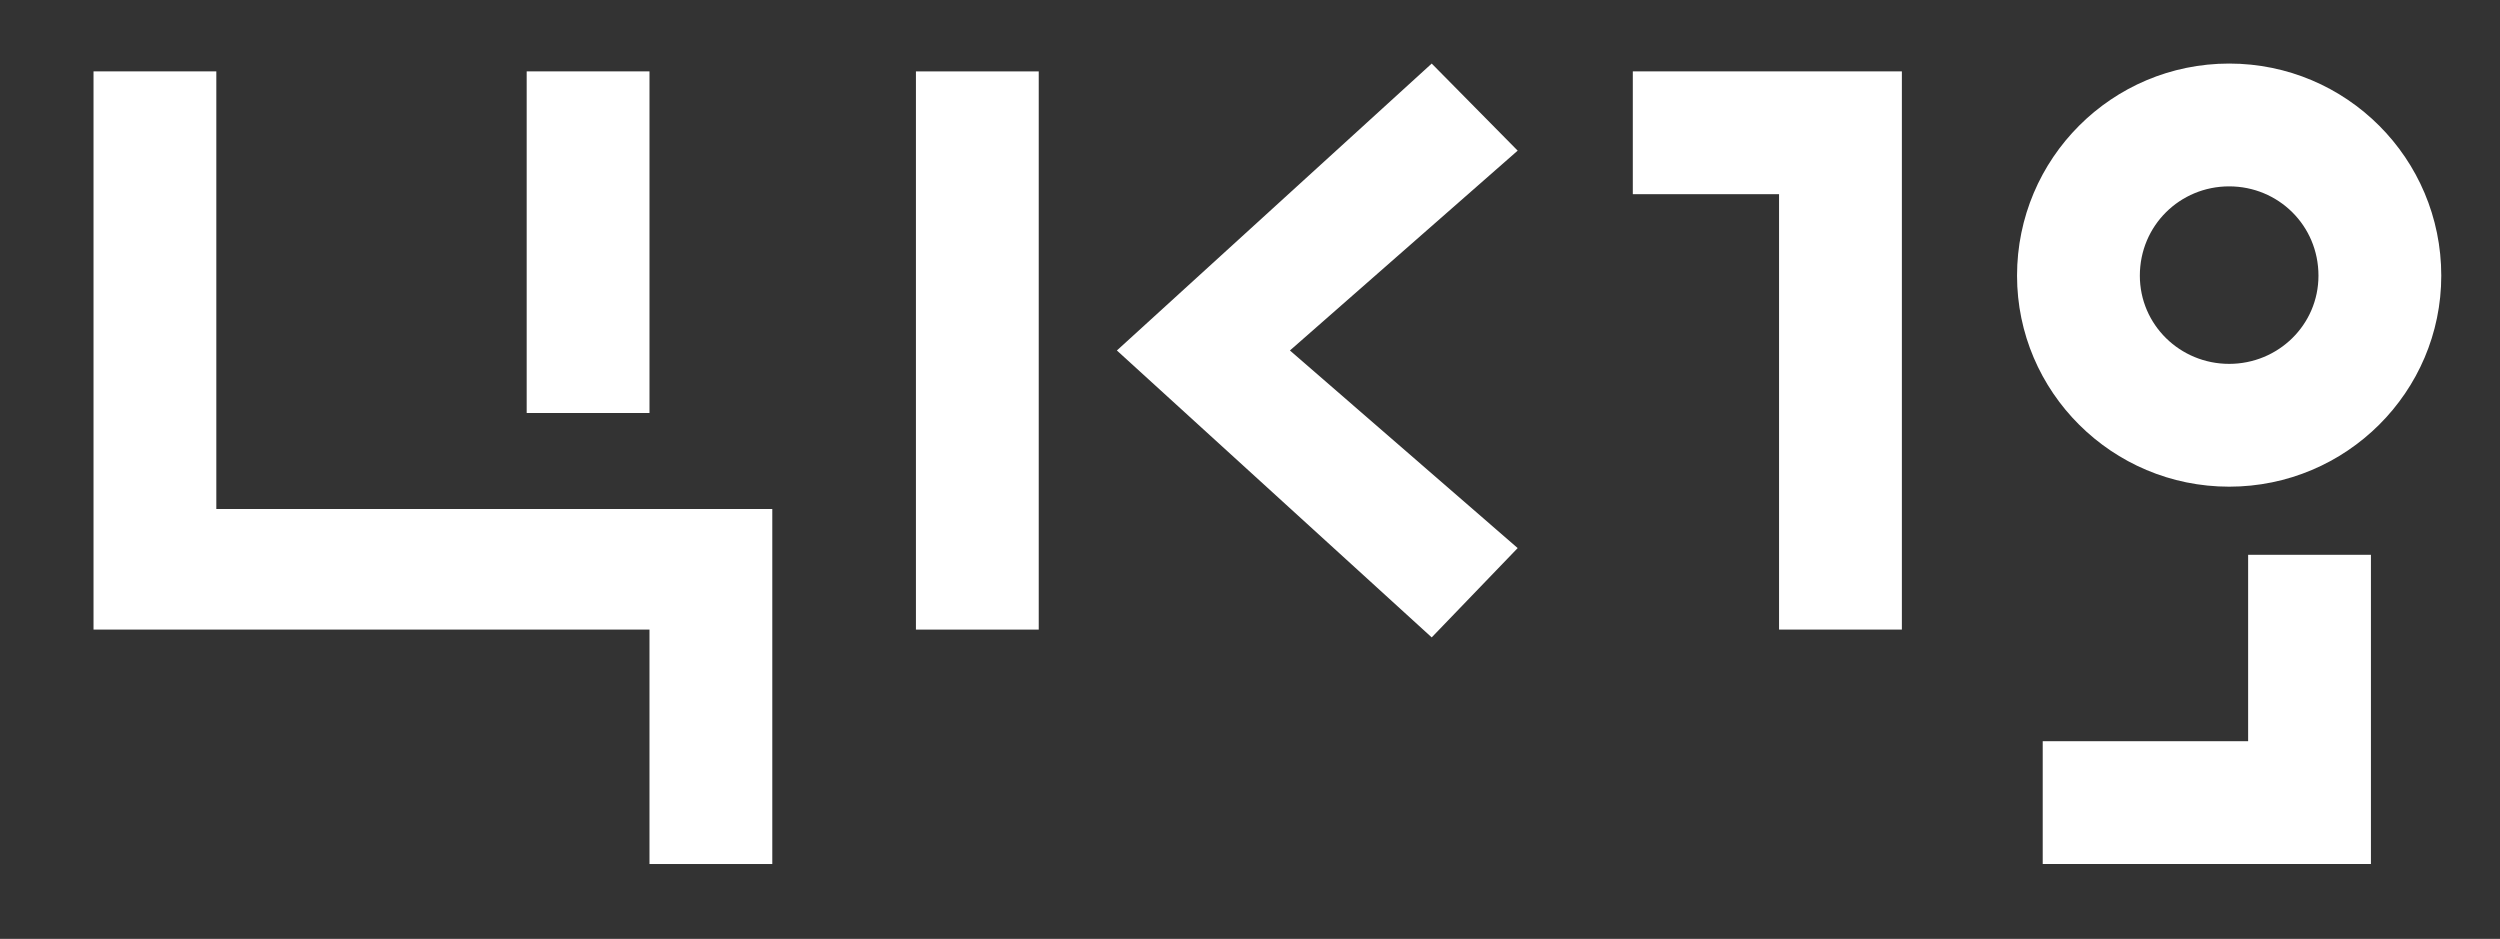 <?xml version="1.0" encoding="UTF-8"?> <svg xmlns="http://www.w3.org/2000/svg" width="1366" height="513" viewBox="0 0 1366 513" fill="none"><rect x="0" y="0" width="1366" height="513" fill="#333333" stroke="none"/> <path d="M51.1 344H354.88V472.1H421.98V278.12H118.2V39H51.1V344ZM354.88 225.66V39H287.78V225.66H354.88Z" fill="white"></path> <path d="M782.285 348.27L829.255 299.47L704.815 191.5L829.255 82.31L782.285 34.73L610.265 191.5L782.285 348.27ZM567.565 344V39H500.465V344H567.565Z" fill="white"></path> <path d="M1039.18 39V344H972.076V106.1H892.166V39H1039.18Z" fill="white"></path> <path d="M1218.01 265.92C1282.06 265.92 1333.91 214.07 1333.91 150.63C1333.91 86.58 1282.06 34.73 1218.01 34.73C1153.96 34.73 1102.11 86.58 1102.11 150.63C1102.11 214.07 1153.96 265.92 1218.01 265.92ZM1218.01 198.82C1191.17 198.82 1169.21 177.47 1169.21 150.63C1169.21 123.18 1191.17 101.83 1218.01 101.83C1244.85 101.83 1266.81 123.18 1266.81 150.63C1266.81 177.47 1244.85 198.82 1218.01 198.82ZM1116.14 405V472.1H1295.48V303.13H1228.38V405H1116.14Z" fill="white"></path> </svg> 